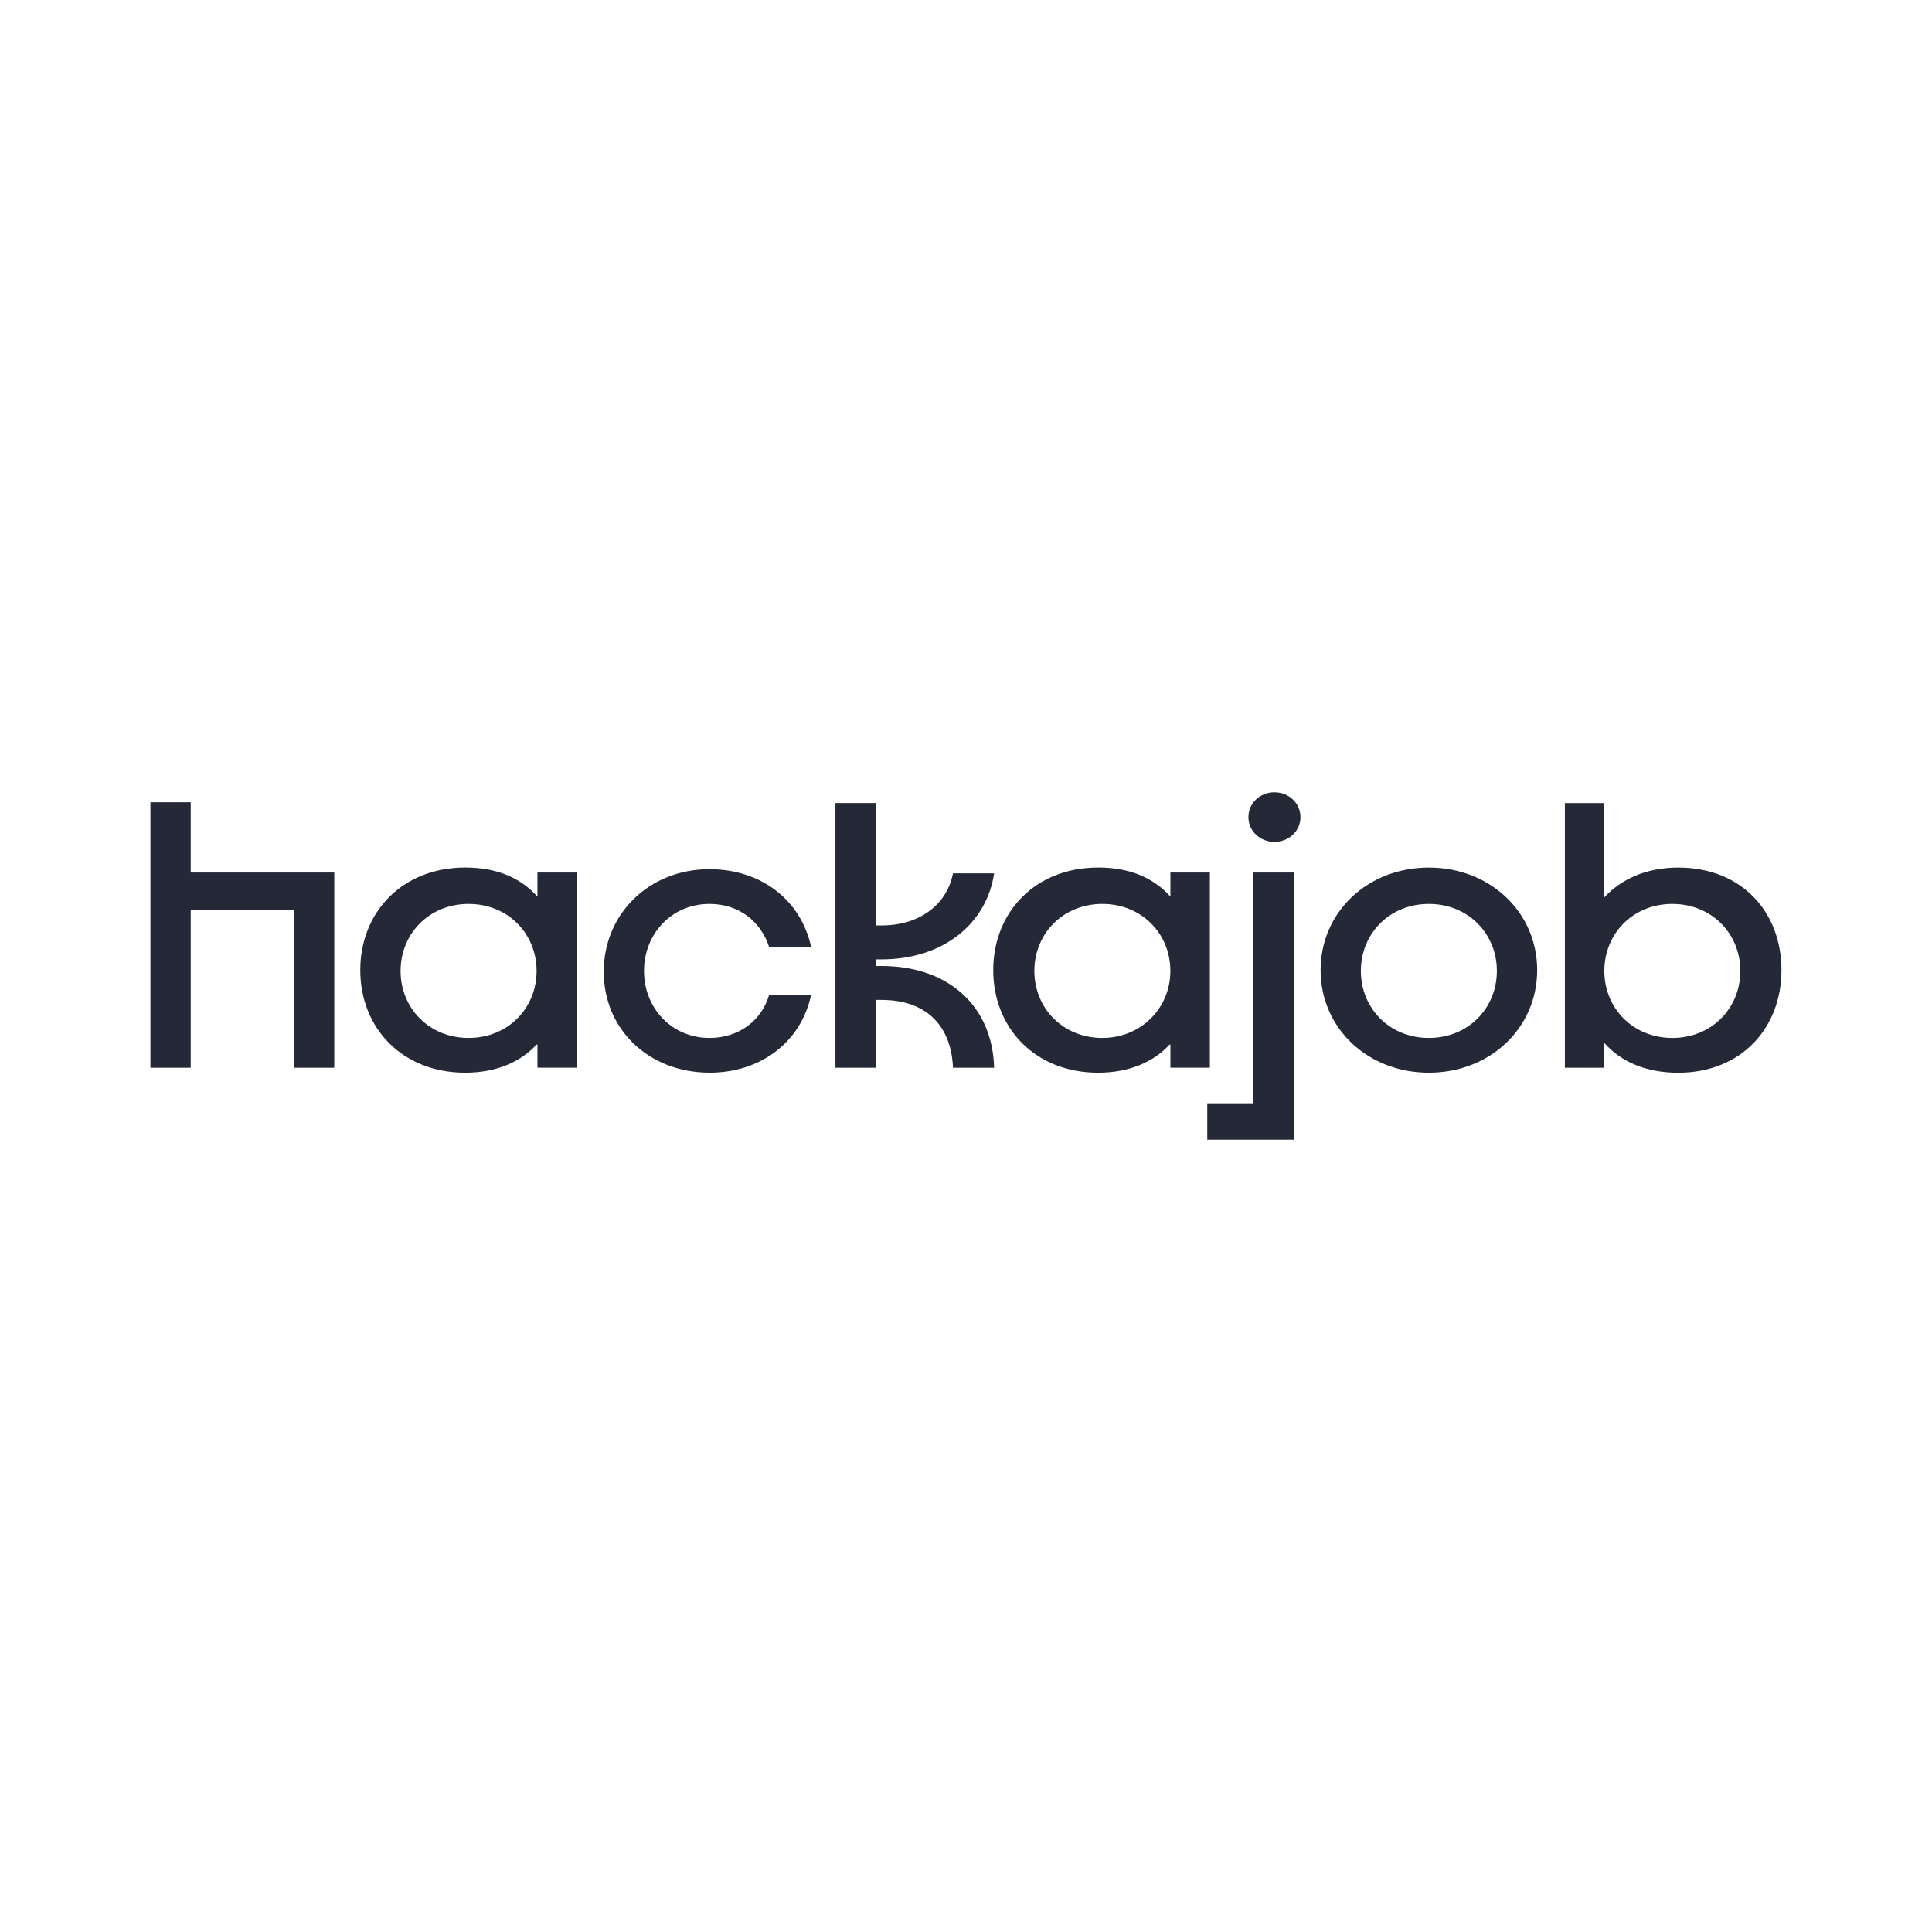 <?xml version="1.0" encoding="UTF-8"?>
<svg width="120px" height="120px" xmlns="http://www.w3.org/2000/svg" id="Layer_1" viewBox="0 0 500 500">
  <defs>
    <style>.cls-1{fill:#252837;stroke-width:0px;}</style>
  </defs>
  <path class="cls-1" d="m38.93,276.33h10.43v-40.88h26.72v40.88h10.43v-50.51h-37.15v-18.19h-10.43v68.71Zm54.31-25.26c0,14.98,10.86,26.54,27.16,26.54,8.04,0,14.34-2.78,18.47-7.28h.22v5.99h10.21v-50.51h-10.21v5.99h-.22c-4.35-4.71-10.43-7.28-18.47-7.28-16.29,0-27.16,11.56-27.16,26.54Zm28.03,17.55c-10.21,0-17.6-7.71-17.6-17.34s7.39-17.34,17.6-17.34,17.6,7.71,17.6,17.34-7.39,17.34-17.6,17.34Zm62.35,8.99c13.25,0,23.68-7.92,26.29-20.12h-10.86c-1.96,6.64-7.82,11.13-15.43,11.13-9.78,0-16.95-7.71-16.95-17.34s7.17-17.34,16.95-17.34c7.6,0,13.25,4.49,15.43,11.13h10.86c-2.61-12.2-13.04-20.12-26.29-20.12-15.64,0-27.37,11.56-27.37,26.54s11.73,26.11,27.37,26.11Zm32.59-1.28h10.43v-17.55h1.52c11.52,0,18.03,6.64,18.47,17.55h10.65c-.43-16.05-11.95-26.33-29.11-26.33h-1.52v-1.71h1.52c15.86,0,27.16-9.2,29.11-22.26h-10.65c-1.52,7.92-8.47,13.48-18.47,13.48h-1.52v-31.68h-10.43v68.49Zm40.84-25.26c0,14.98,10.86,26.54,27.16,26.54,8.04,0,14.34-2.78,18.47-7.28h.22v5.99h10.21v-50.51h-10.21v5.99h-.22c-4.34-4.71-10.43-7.28-18.47-7.28-16.3,0-27.16,11.56-27.16,26.54Zm28.24,17.55c-10.21,0-17.6-7.71-17.6-17.34s7.39-17.34,17.6-17.34,17.6,7.71,17.6,17.34-7.6,17.34-17.6,17.34Zm37.8-57.15c0,3.64,3.04,6.42,6.73,6.42s6.74-2.78,6.74-6.42-3.04-6.42-6.74-6.42-6.73,2.78-6.73,6.42Zm-10.65,74.06v9.42h22.38v-69.14h-10.43v59.72h-11.95Zm29.33-34.46c0,14.98,12.17,26.54,28.02,26.54s28.03-11.56,28.03-26.54-12.17-26.54-28.03-26.54-28.02,11.56-28.02,26.54Zm28.02,17.55c-10.21,0-17.6-7.71-17.6-17.34s7.39-17.34,17.6-17.34,17.6,7.71,17.6,17.34-7.39,17.34-17.6,17.34Zm91.25-17.55c0-14.98-10.21-26.54-26.72-26.54-8.26,0-14.77,3-19.12,7.71v-24.4h-10.21v68.49h10.21v-6.42c4.34,4.92,10.86,7.71,19.12,7.71,16.3,0,26.72-11.56,26.72-26.54Zm-28.24,17.55c-10.21,0-17.6-7.71-17.6-17.34s7.39-17.34,17.6-17.34,17.6,7.71,17.6,17.34-7.39,17.34-17.6,17.34Z"></path>
</svg>
